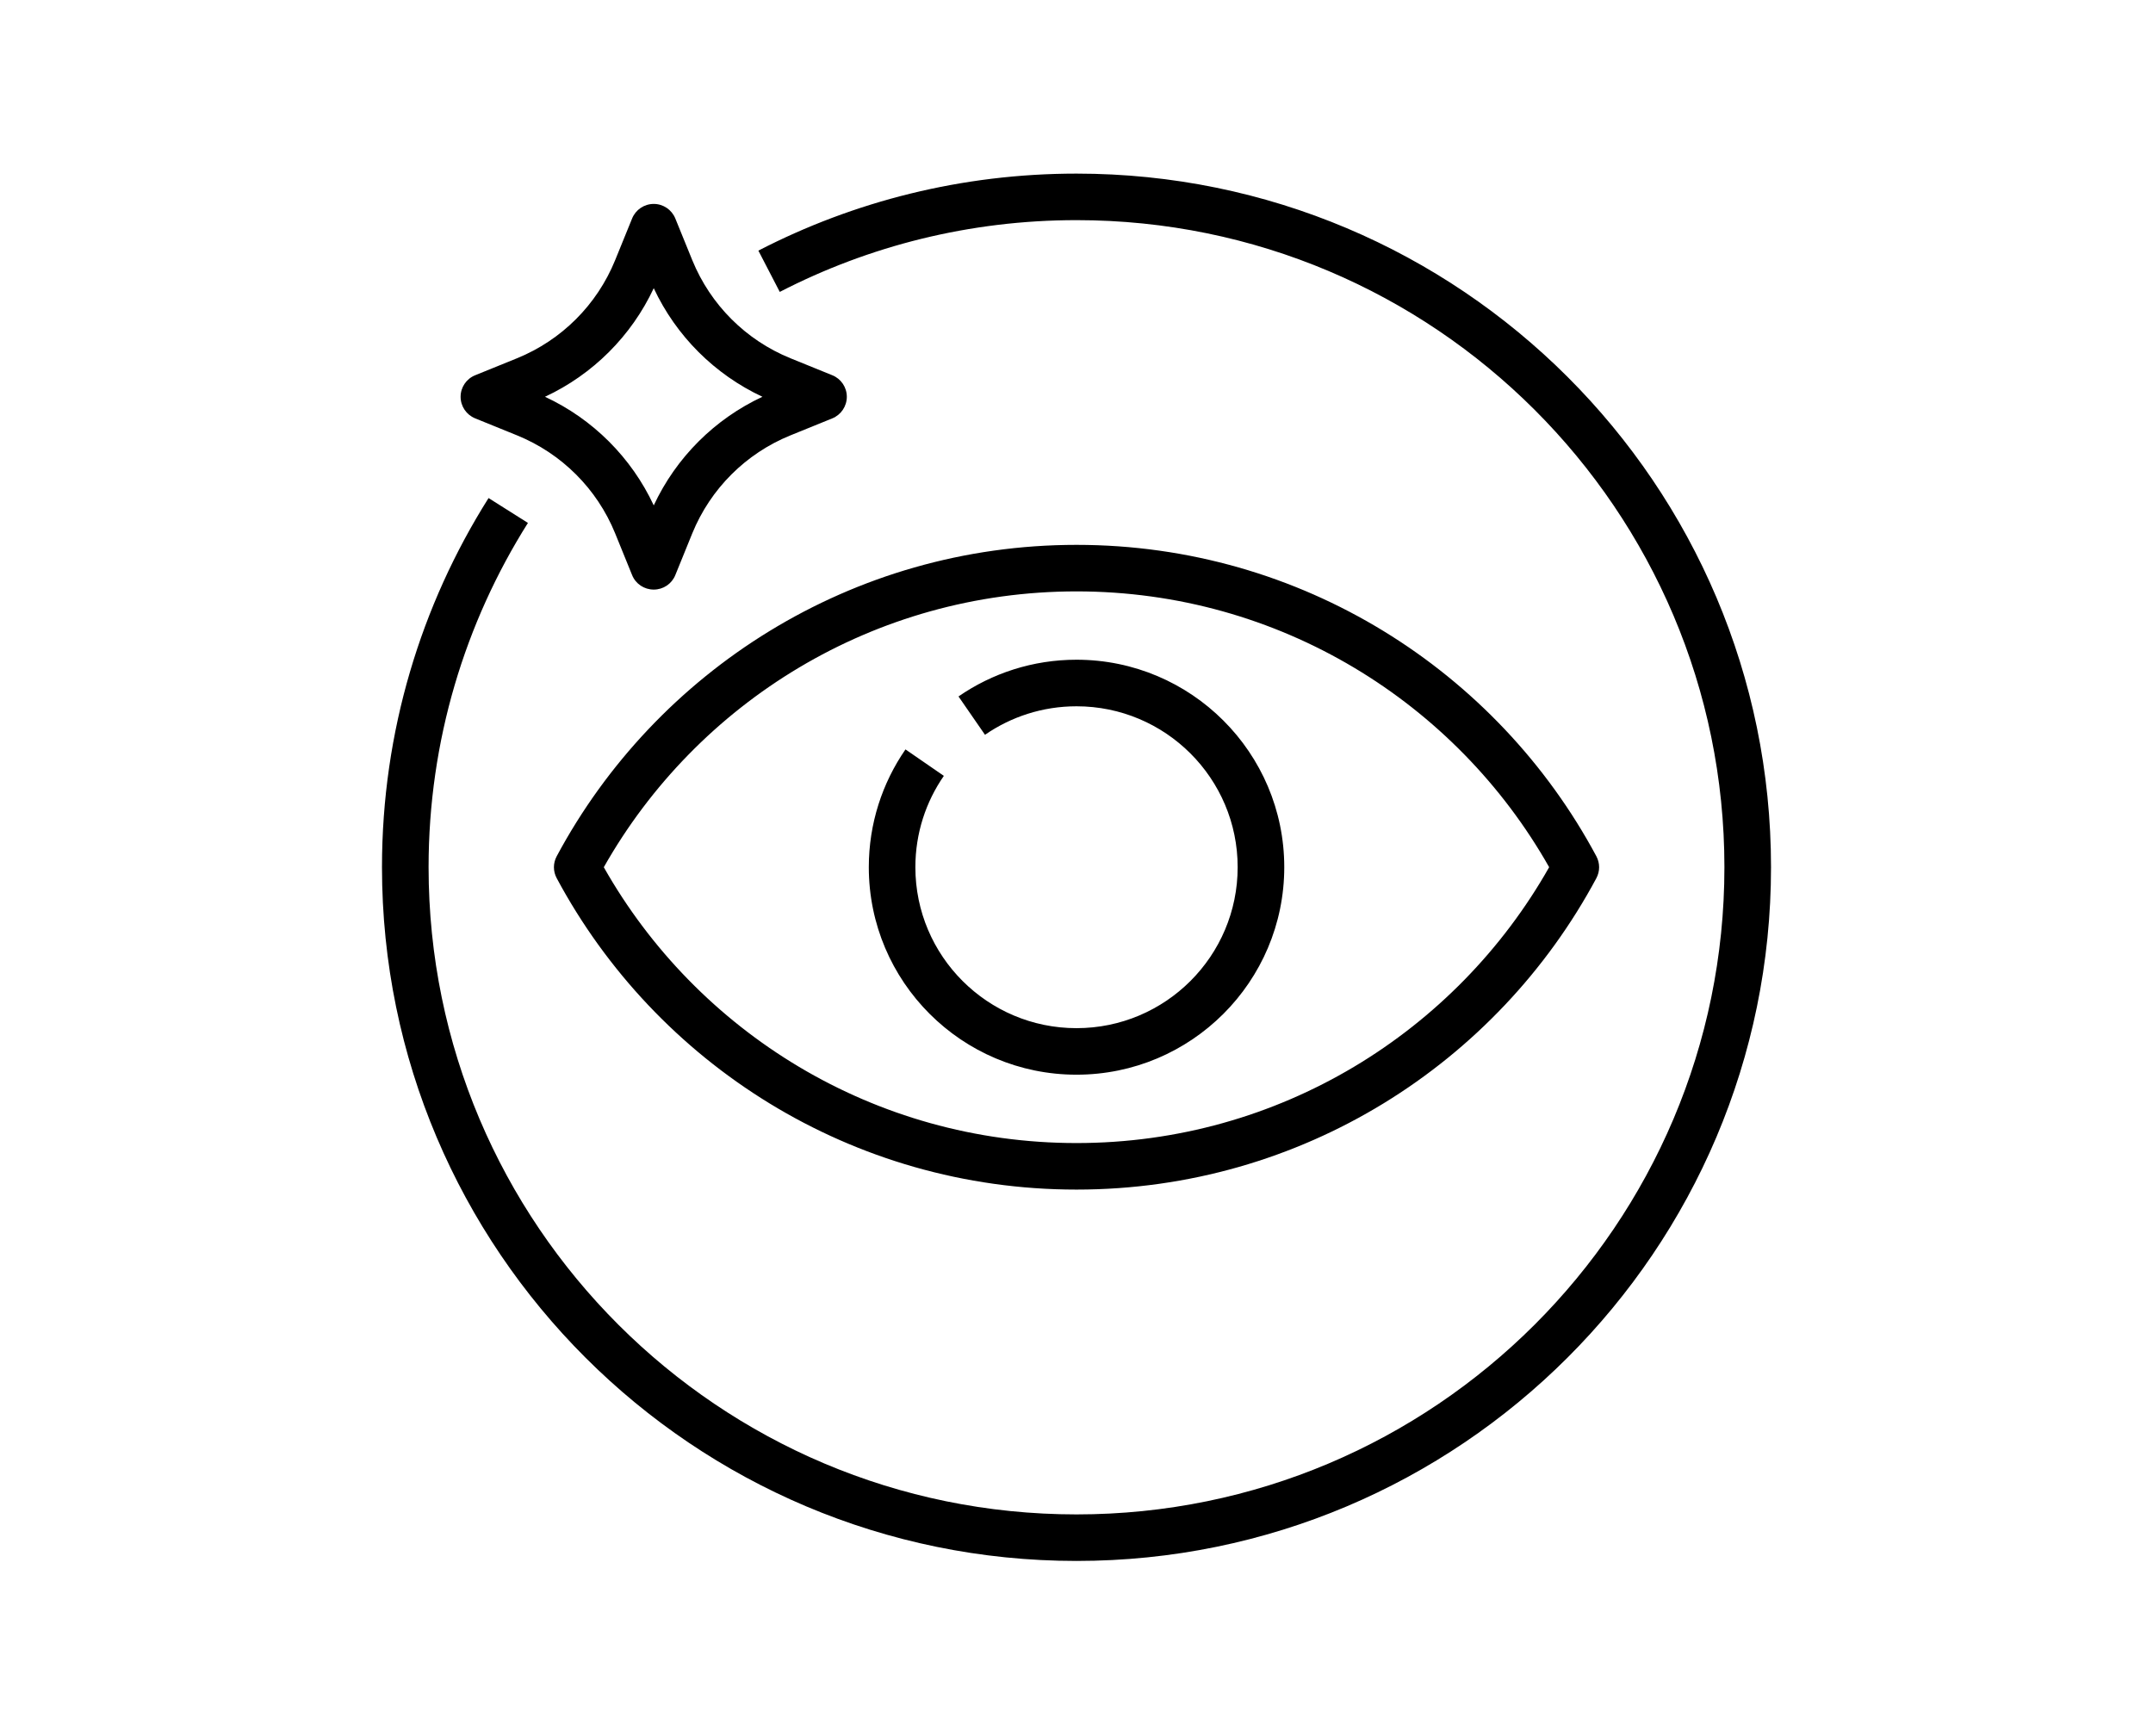 <svg width="62" height="50" viewBox="0 0 62 50" fill="none" xmlns="http://www.w3.org/2000/svg">
<mask id="mask0_1868_1431" style="mask-type:alpha" maskUnits="userSpaceOnUse" x="0" y="0" width="62" height="50">
<rect width="62" height="50" fill="white"/>
</mask>
<g mask="url(#mask0_1868_1431)">
<path fill-rule="evenodd" clip-rule="evenodd" d="M22.455 8.407C25.015 7.086 27.921 6.34 31 6.34C41.298 6.34 49.658 14.691 49.658 24.975C49.658 35.263 41.298 43.615 31 43.615C20.702 43.615 12.342 35.264 12.342 24.975C12.342 21.334 13.392 17.933 15.203 15.06L14.069 14.344C12.126 17.424 11 21.07 11 24.975C11 36.003 19.962 44.955 31 44.955C42.038 44.955 51 36.003 51 24.975C51 13.95 42.038 5 31 5C27.7 5 24.585 5.8 21.839 7.218L22.455 8.407ZM16.031 24.661C15.925 24.858 15.925 25.094 16.031 25.291C18.891 30.629 24.524 34.26 31 34.26C37.478 34.26 43.111 30.629 45.971 25.291C46.076 25.094 46.076 24.858 45.971 24.661C43.111 19.323 37.478 15.692 31 15.692C24.524 15.692 18.891 19.323 16.031 24.661ZM17.388 24.975C20.071 20.234 25.163 17.032 31 17.032C36.836 17.032 41.928 20.234 44.611 24.975C41.928 29.718 36.836 32.92 31 32.92C25.163 32.92 20.071 29.718 17.388 24.977V24.975ZM28.365 21.162C29.113 20.645 30.021 20.341 31 20.341C33.562 20.341 35.641 22.418 35.641 24.975C35.641 27.534 33.562 29.611 31 29.611C28.44 29.611 26.36 27.534 26.36 24.975C26.36 23.999 26.662 23.093 27.18 22.345L26.075 21.583C25.409 22.548 25.019 23.716 25.019 24.975C25.019 28.273 27.698 30.951 31 30.951C34.302 30.951 36.983 28.273 36.983 24.975C36.983 21.679 34.302 19 31 19C29.738 19 28.566 19.392 27.602 20.058L28.365 21.162ZM19.447 6.292C19.344 6.039 19.099 5.873 18.826 5.873C18.551 5.873 18.306 6.039 18.203 6.292L17.713 7.496C17.191 8.778 16.172 9.795 14.891 10.317L13.684 10.807C13.43 10.909 13.264 11.154 13.264 11.427C13.264 11.701 13.43 11.946 13.684 12.049L14.891 12.539C16.172 13.06 17.191 14.076 17.713 15.357L18.203 16.563C18.306 16.817 18.551 16.98 18.826 16.98C19.099 16.98 19.344 16.817 19.447 16.563L19.937 15.357C20.461 14.076 21.478 13.06 22.761 12.539L23.968 12.049C24.22 11.946 24.386 11.701 24.386 11.427C24.386 11.154 24.22 10.909 23.968 10.807L22.761 10.317C21.478 9.795 20.461 8.778 19.937 7.496L19.447 6.292ZM18.826 8.3C19.47 9.676 20.579 10.784 21.956 11.427C20.579 12.069 19.47 13.177 18.826 14.555C18.182 13.177 17.073 12.069 15.694 11.427C17.073 10.784 18.182 9.676 18.826 8.3Z" fill="black"/>
</g>
</svg>
